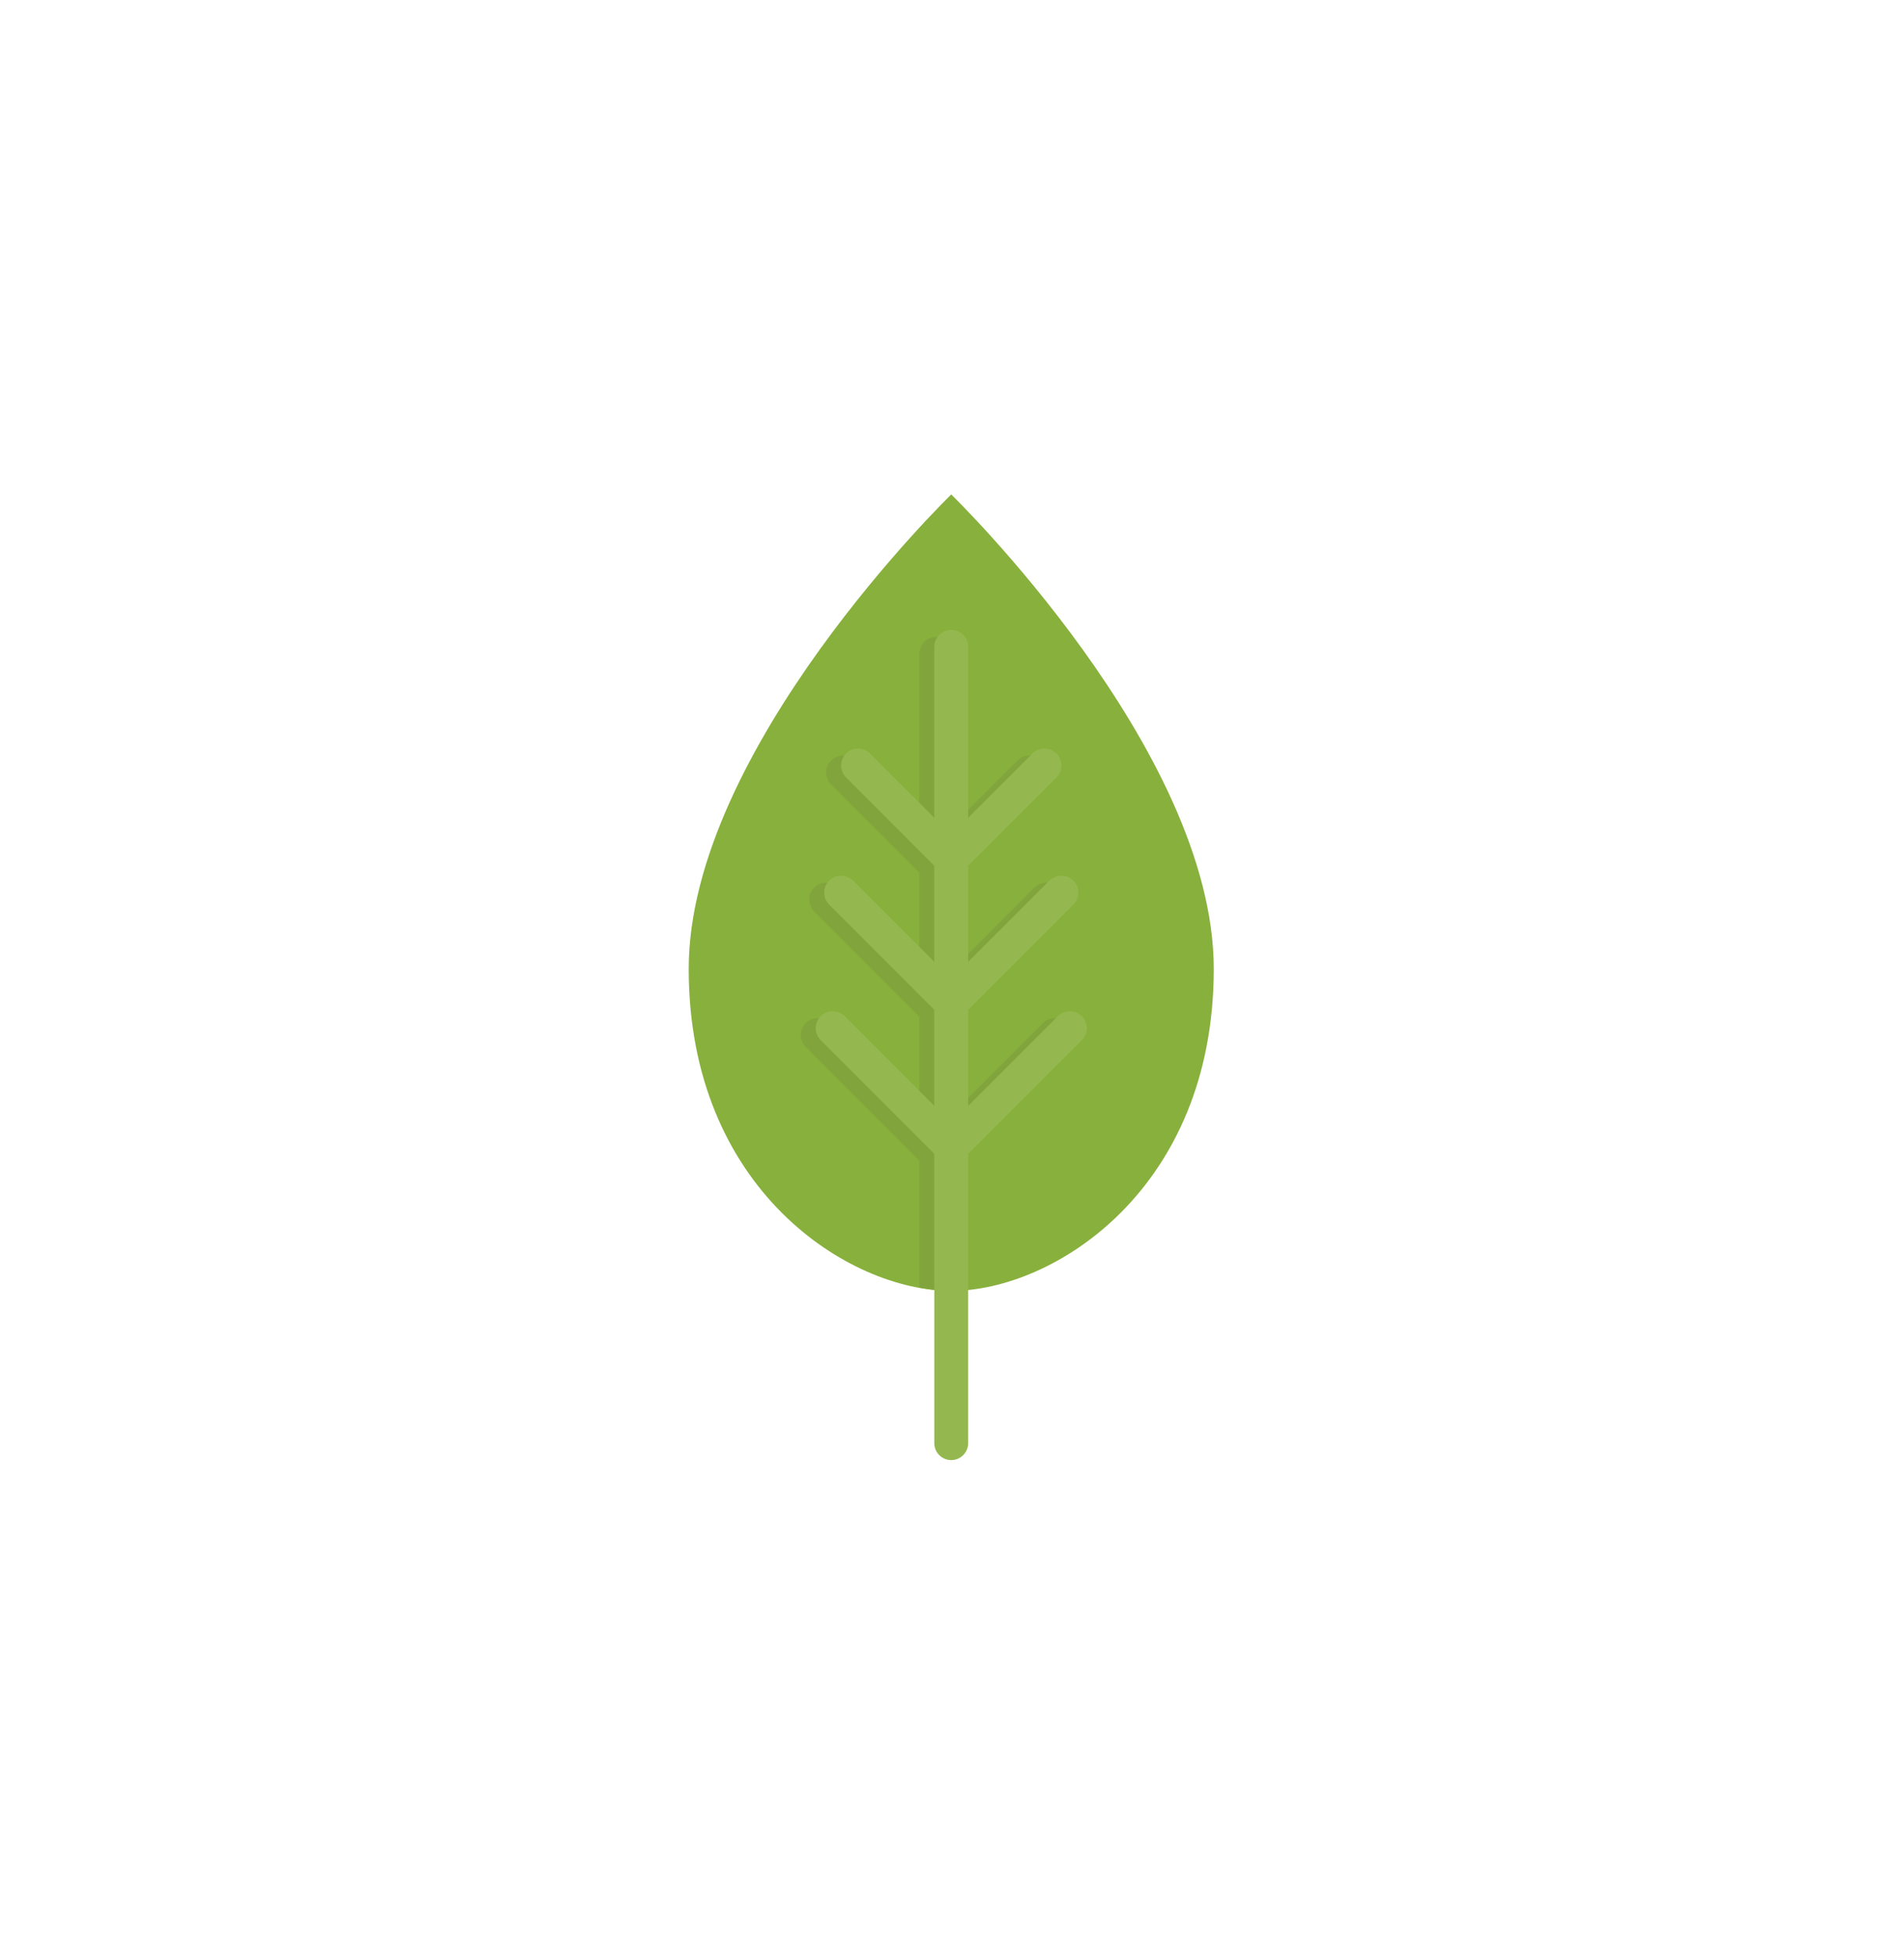 <?xml version="1.0" encoding="UTF-8"?>
<svg width="13.715mm" height="14.082mm" version="1.1" viewBox="0 0 13.715 14.082" xmlns="http://www.w3.org/2000/svg">
	<g transform="translate(-88.27 -88.449)">
		<g transform="matrix(.244 0 0 .244 91.218 91.582)">
			<path d="m23.75 15.75c0 6.489-4.712 9.5-7.75 9.5s-7.75-3.011-7.75-9.5 7.75-14 7.75-14 7.75 7.511 7.75 14z" fill="#88b03c"/>
			<path d="m15.55 5.953a0.5 0.5 0 0 0-0.492 0.508v5.035l-1.891-1.891a0.5 0.5 0 0 0-0.359-0.152 0.5 0.5 0 0 0-0.348 0.859l2.598 2.598v2.836l-2.391-2.391a0.5 0.5 0 0 0-0.359-0.152 0.5 0.5 0 0 0-0.348 0.859l3.098 3.098v2.836l-2.641-2.641a0.5 0.5 0 0 0-0.359-0.152 0.5 0.5 0 0 0-0.348 0.859l3.348 3.348v3.742c0.325 0.059 0.643 0.098 0.941 0.098 0.019 0 0.04-0.004 0.059-0.004v-3.836l3.35-3.348a0.5 0.5 0 1 0-0.707-0.707l-2.643 2.641v-2.836l3.1-3.098a0.5 0.5 0 1 0-0.707-0.707l-2.393 2.391v-2.836l2.6-2.598a0.5 0.5 0 1 0-0.707-0.707l-1.893 1.891v-5.035a0.5 0.5 0 0 0-0.508-0.508z" color="#000000" color-rendering="auto" fill="#81a53c" fill-rule="evenodd" image-rendering="auto" shape-rendering="auto" solid-color="#000000" style="isolation:auto;mix-blend-mode:normal;text-decoration-color:#000000;text-decoration-line:none;text-decoration-style:solid;text-indent:0;text-transform:none;white-space:normal"/>
			<path d="m15.992 5.748a0.5 0.5 0 0 0-0.492 0.508v5.035l-1.891-1.891a0.5 0.5 0 0 0-0.359-0.152 0.5 0.5 0 0 0-0.348 0.859l2.598 2.598v2.836l-2.391-2.391a0.5 0.5 0 0 0-0.359-0.152 0.5 0.5 0 0 0-0.348 0.859l3.098 3.098v2.836l-2.641-2.641a0.5 0.5 0 0 0-0.359-0.152 0.5 0.5 0 0 0-0.348 0.859l3.348 3.348v8.537a0.5 0.5 0 1 0 1 0v-8.537l3.35-3.348a0.5 0.5 0 1 0-0.707-0.707l-2.643 2.641v-2.836l3.1-3.098a0.5 0.5 0 1 0-0.707-0.707l-2.393 2.391v-2.836l2.6-2.598a0.5 0.5 0 1 0-0.707-0.707l-1.893 1.891v-5.035a0.5 0.5 0 0 0-0.508-0.508z" color="#000000" color-rendering="auto" fill="#94b84f" fill-rule="evenodd" image-rendering="auto" shape-rendering="auto" solid-color="#000000" style="isolation:auto;mix-blend-mode:normal;text-decoration-color:#000000;text-decoration-line:none;text-decoration-style:solid;text-indent:0;text-transform:none;white-space:normal"/>
		</g>
	</g>
</svg>
